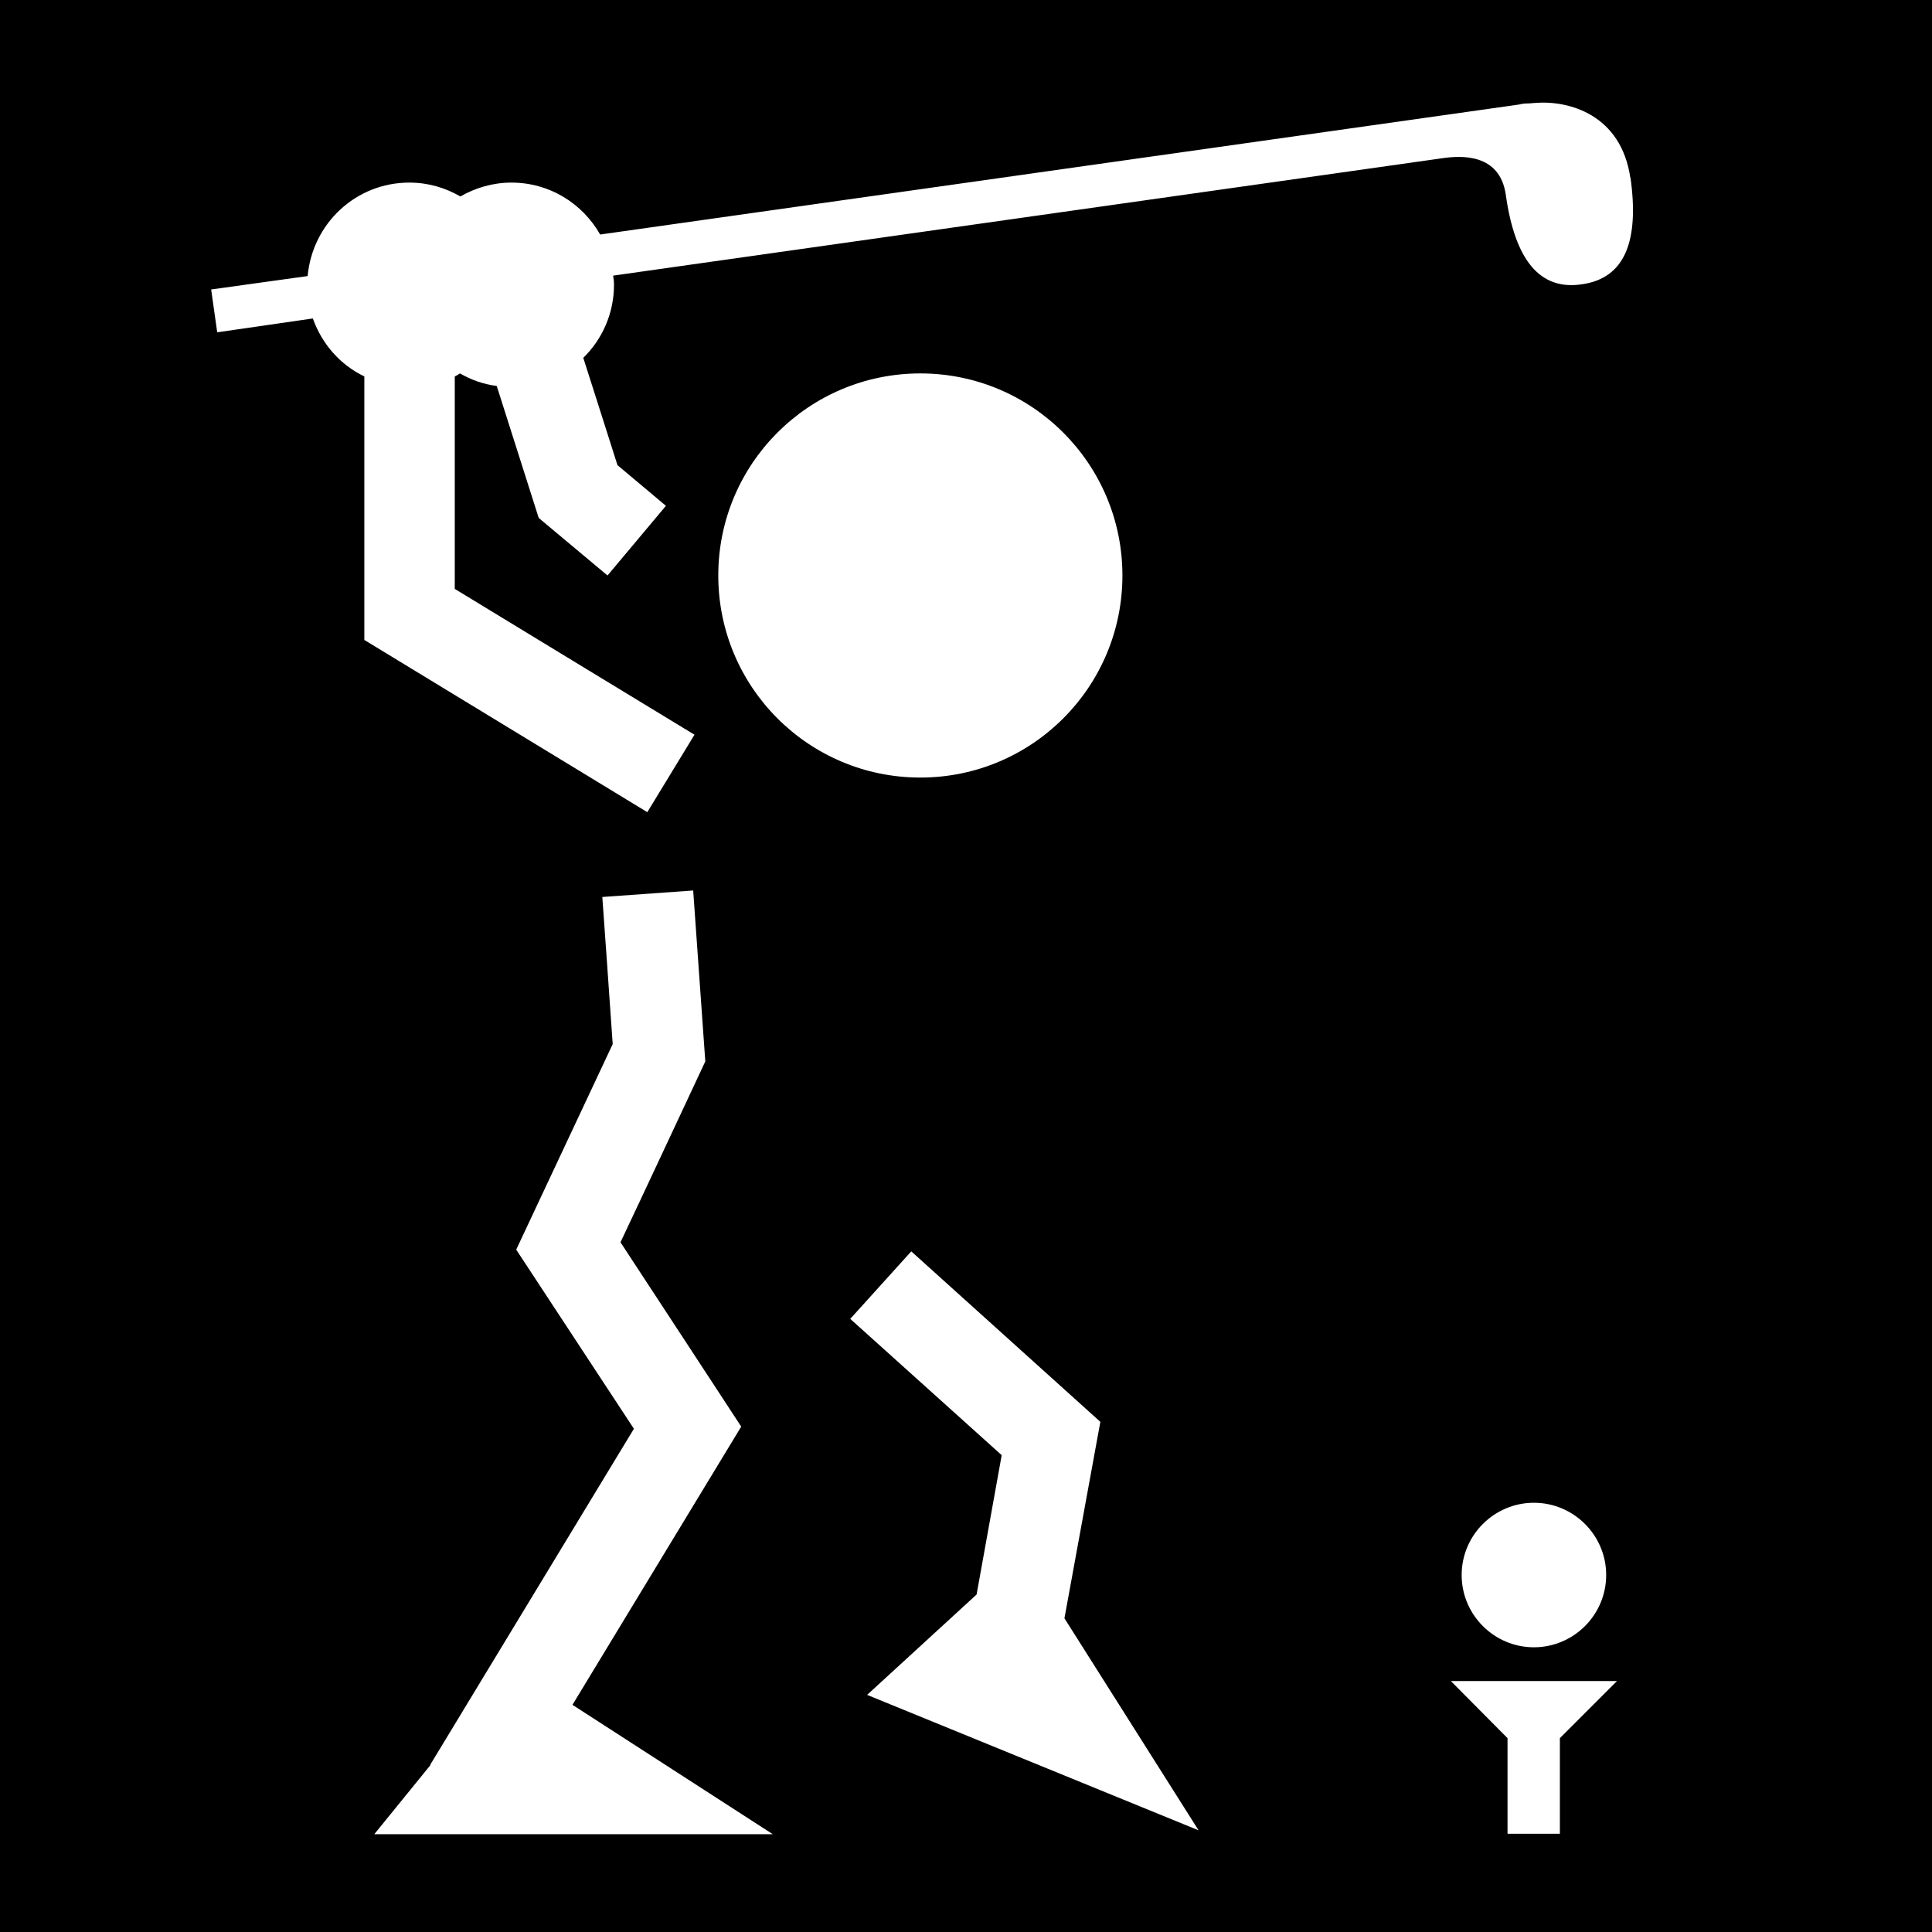 <svg viewBox="0 0 44.65 44.65" xmlns="http://www.w3.org/2000/svg"><path d="m0 0h44.65v44.65h-44.65z"/><g fill="#fff"><path d="m25.94 13.3c0-2.58-2.09-4.67-4.67-4.67s-4.67 2.09-4.67 4.67 2.09 4.67 4.67 4.67 4.67-2.09 4.67-4.67"/><path d="m25.43 32.86-4.37-3.94-1.41 1.56s2.81 2.53 3.5 3.15c-.09.51-.36 1.99-.58 3.22l-2.53 2.32 7.66 3.13-3.1-4.9z"/><path d="m17.13 32.97s-2.29-3.5-2.79-4.26c.39-.82 1.96-4.18 1.96-4.18l-.28-3.95-2.1.15s.21 2.93.24 3.4c-.21.45-2.23 4.75-2.23 4.75s2.17 3.3 2.72 4.14c-.6.99-4.71 7.77-4.71 7.77h.01s-1.3 1.6-1.3 1.6h9.21l-4.63-2.99z"/><path d="m37.12 36.4c0-.92-.75-1.67-1.67-1.67s-1.67.75-1.67 1.67.75 1.67 1.67 1.67 1.67-.75 1.67-1.67"/><path d="m37.68 4.12c-.21-1.47-1.42-1.81-2.22-1.74s-.1 0-.1 0l-21.49 3.04c-.41-.72-1.17-1.2-2.05-1.2-.43 0-.83.12-1.18.32-.35-.2-.74-.32-1.18-.32-1.24 0-2.24.95-2.35 2.16l-2.23.31.14.99 2.21-.32c.21.59.63 1.07 1.19 1.34v6.09s6.54 3.98 6.54 3.98l1.09-1.79s-4.69-2.85-5.54-3.37c0-.61 0-3.07 0-4.91.04-.02.08-.04.12-.07.26.15.54.25.85.29l.97 3.05 1.59 1.33 1.35-1.61s-.8-.67-1.12-.94c-.08-.26-.45-1.41-.79-2.48.44-.43.71-1.03.71-1.69 0-.07-.01-.14-.02-.21l19.14-2.71c.46-.07 1.35-.12 1.49.84.21 1.5.78 2.22 1.76 2.07.99-.14 1.33-.99 1.12-2.48"/><path d="m33.53 38.85 1.31 1.32v2.21h1.21v-2.21l1.32-1.32z"/></g></svg>